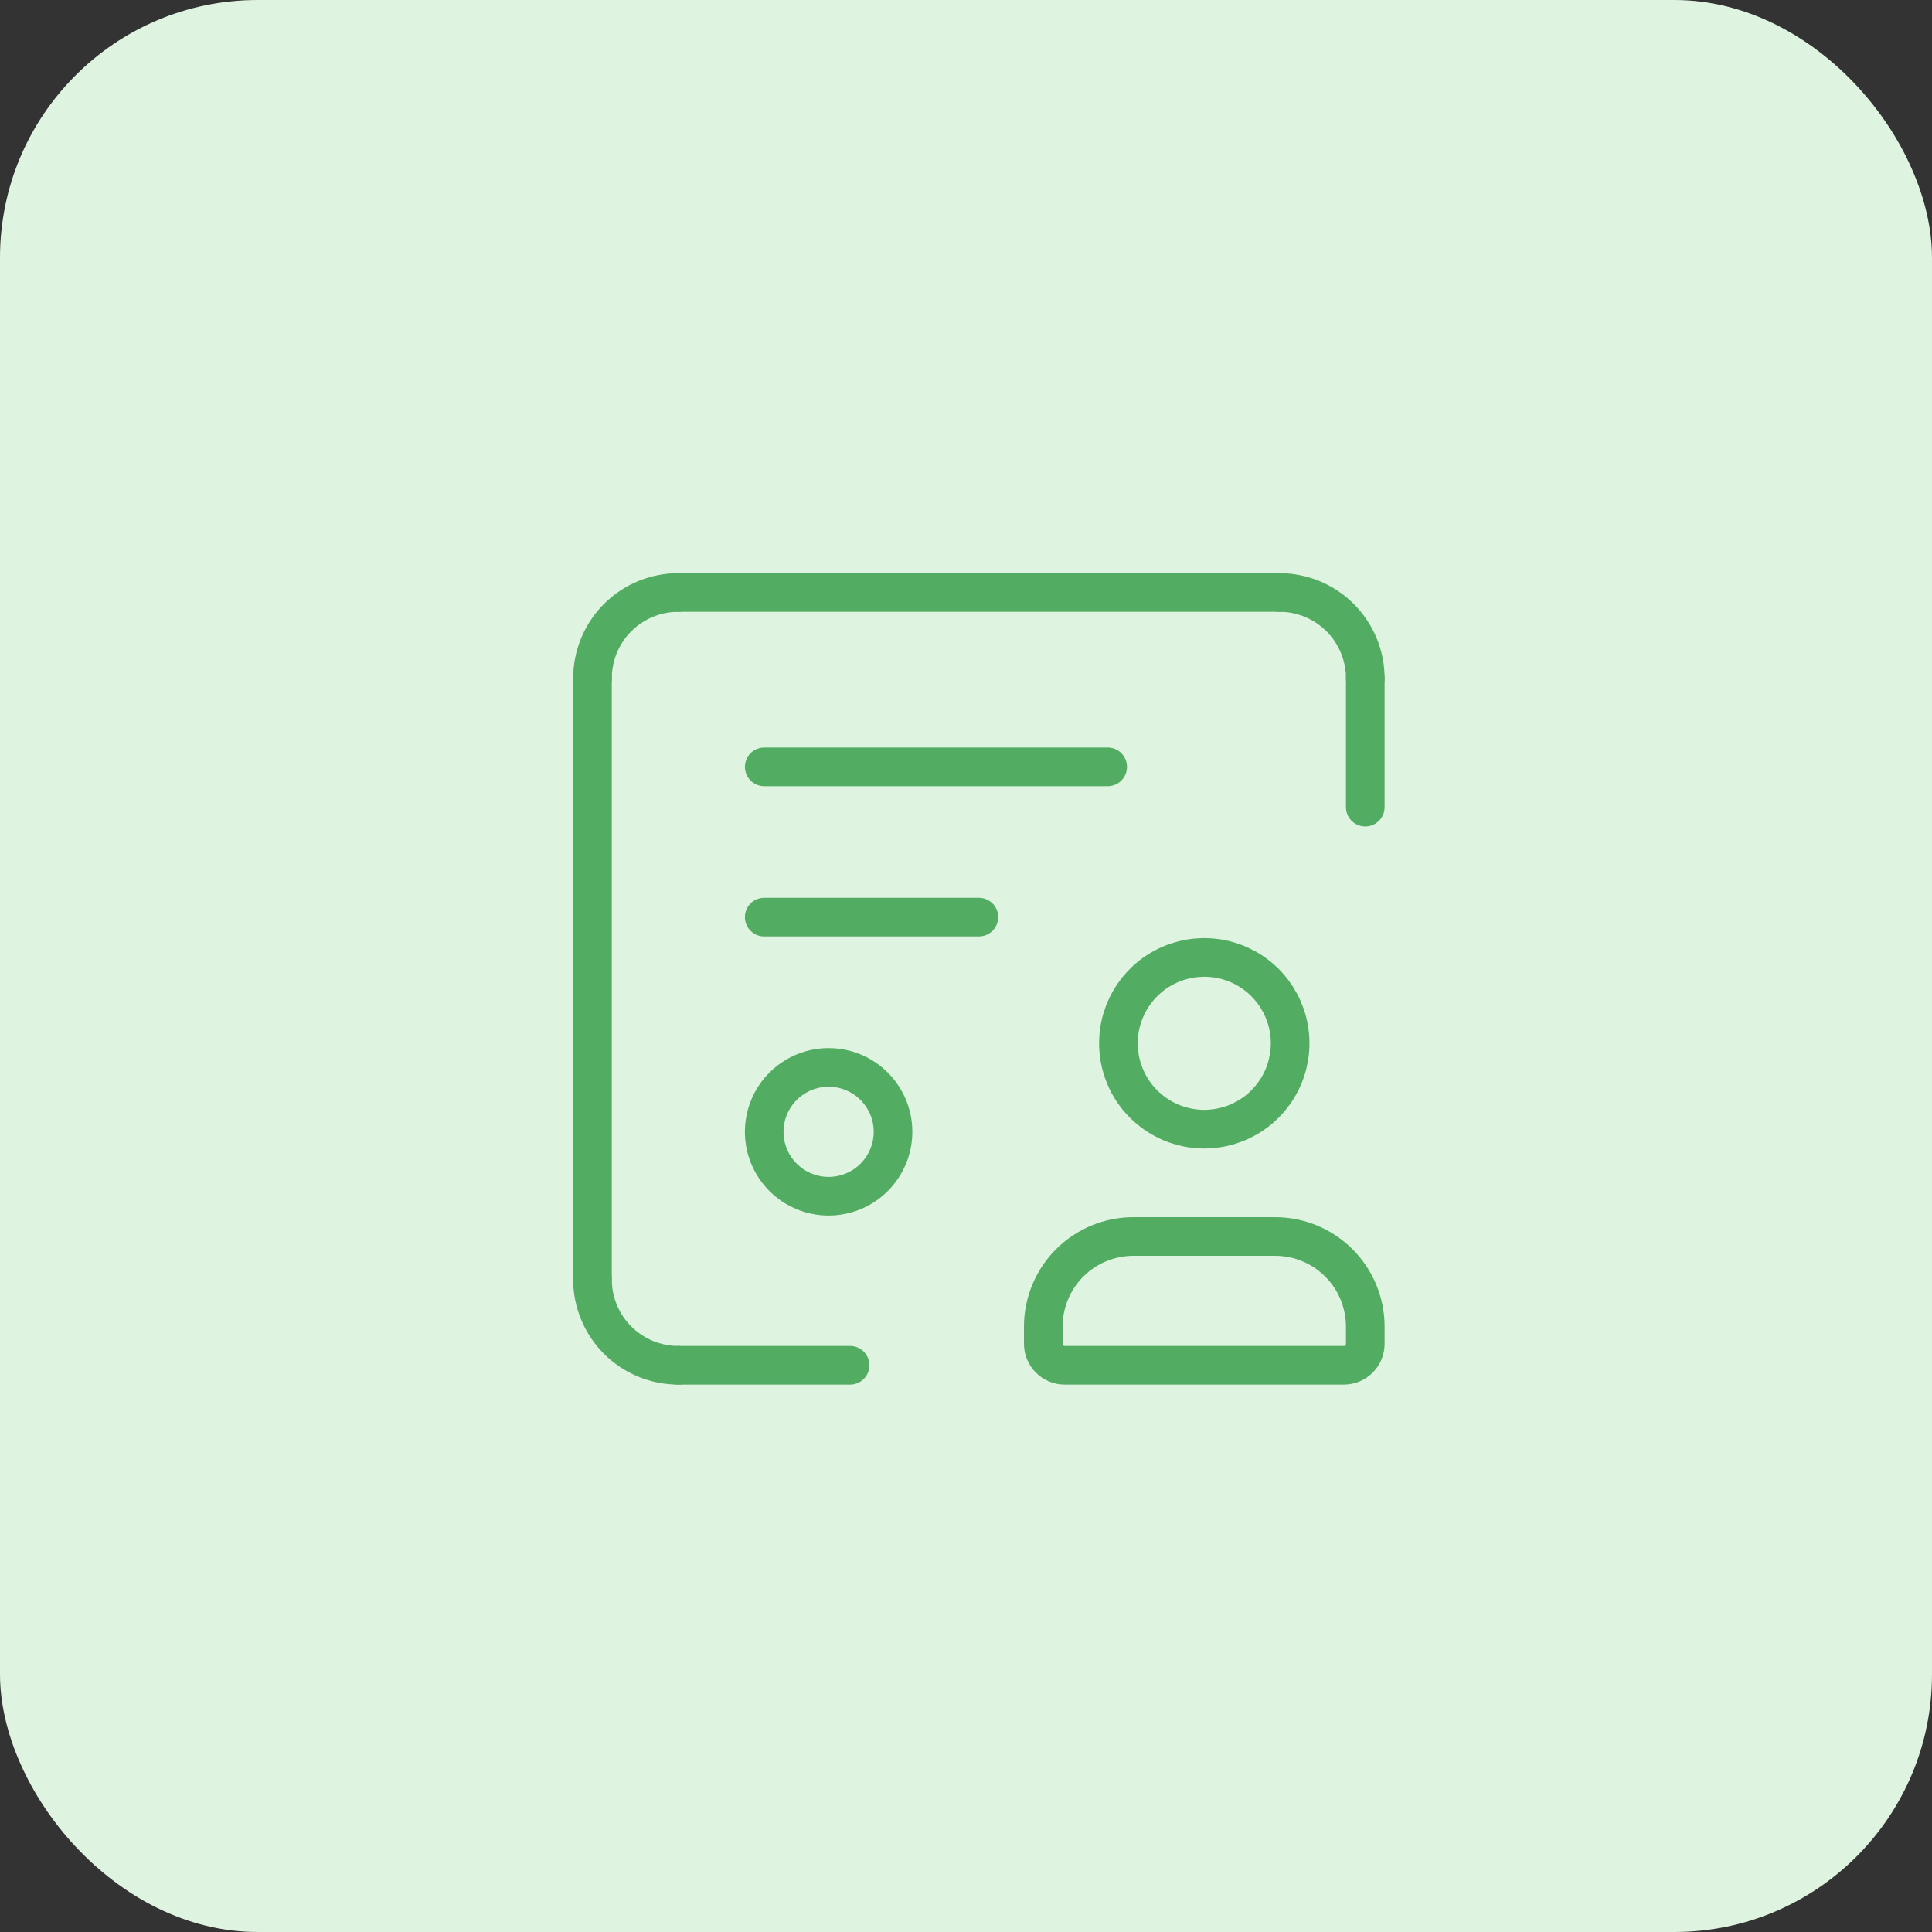 <?xml version="1.0" encoding="UTF-8"?> <svg xmlns="http://www.w3.org/2000/svg" width="75" height="75" viewBox="0 0 75 75" fill="none"><rect x="0" y="0" width="75" height="75" fill="#333333" stroke="none"/> <rect width="75" height="75" rx="10" fill="#DEF3E0"></rect> <g clip-path="url(#clip0_60_1469)"> <path d="M23 49.667C23 50.551 23.351 51.399 23.976 52.024C24.601 52.649 25.449 53 26.333 53" stroke="#52AC62" stroke-width="1.5" stroke-linecap="round" stroke-linejoin="round"></path> <path d="M23 26.333V49.666" stroke="#52AC62" stroke-width="1.5" stroke-linecap="round" stroke-linejoin="round"></path> <path d="M33 53H26.333" stroke="#52AC62" stroke-width="1.5" stroke-linecap="round" stroke-linejoin="round"></path> <path d="M53 26.333C53 25.449 52.649 24.601 52.024 23.976C51.399 23.351 50.551 23 49.667 23" stroke="#52AC62" stroke-width="1.5" stroke-linecap="round" stroke-linejoin="round"></path> <path d="M53 31.333V26.333" stroke="#52AC62" stroke-width="1.5" stroke-linecap="round" stroke-linejoin="round"></path> <path d="M26.333 23H49.667" stroke="#52AC62" stroke-width="1.5" stroke-linecap="round" stroke-linejoin="round"></path> <path d="M23 26.333C23 25.449 23.351 24.601 23.976 23.976C24.601 23.351 25.449 23 26.333 23" stroke="#52AC62" stroke-width="1.5" stroke-linecap="round" stroke-linejoin="round"></path> <path d="M32.167 46.437C31.504 46.437 30.868 46.173 30.399 45.704C29.93 45.235 29.667 44.6 29.667 43.937C29.667 43.273 29.93 42.638 30.399 42.169C30.868 41.7 31.504 41.437 32.167 41.437C32.83 41.437 33.466 41.7 33.934 42.169C34.403 42.638 34.667 43.273 34.667 43.937C34.667 44.6 34.403 45.235 33.934 45.704C33.466 46.173 32.83 46.437 32.167 46.437Z" stroke="#52AC62" stroke-width="1.5" stroke-linecap="round" stroke-linejoin="round"></path> <path d="M29.667 29.77H43" stroke="#52AC62" stroke-width="1.5" stroke-linecap="round" stroke-linejoin="round"></path> <path d="M29.667 35.603H38" stroke="#52AC62" stroke-width="1.5" stroke-linecap="round" stroke-linejoin="round"></path> <path d="M40.5 52.167V51.49C40.503 50.565 40.871 49.679 41.525 49.025C42.179 48.371 43.065 48.003 43.99 48H49.51C50.435 48.003 51.321 48.371 51.975 49.025C52.629 49.679 52.997 50.565 53 51.49V52.167C53 52.388 52.912 52.6 52.756 52.756C52.6 52.912 52.388 53 52.167 53H41.333C41.112 53 40.9 52.912 40.744 52.756C40.588 52.6 40.5 52.388 40.5 52.167Z" stroke="#52AC62" stroke-width="1.5" stroke-linecap="round" stroke-linejoin="round"></path> <path d="M43.417 40.487C43.419 39.828 43.617 39.185 43.985 38.639C44.353 38.092 44.874 37.667 45.484 37.417C46.093 37.167 46.763 37.103 47.408 37.233C48.054 37.363 48.647 37.681 49.112 38.148C49.577 38.615 49.893 39.209 50.02 39.855C50.148 40.501 50.081 41.171 49.828 41.779C49.576 42.387 49.148 42.907 48.601 43.273C48.053 43.639 47.409 43.834 46.75 43.834C46.311 43.834 45.877 43.747 45.471 43.579C45.066 43.41 44.698 43.164 44.388 42.853C44.079 42.542 43.833 42.173 43.667 41.767C43.5 41.361 43.415 40.926 43.417 40.487Z" stroke="#52AC62" stroke-width="1.5" stroke-linecap="round" stroke-linejoin="round"></path> </g> <defs> <clipPath id="clip0_60_1469"> <rect width="40" height="40" fill="white" transform="translate(18 18)"></rect> </clipPath> </defs> </svg> 